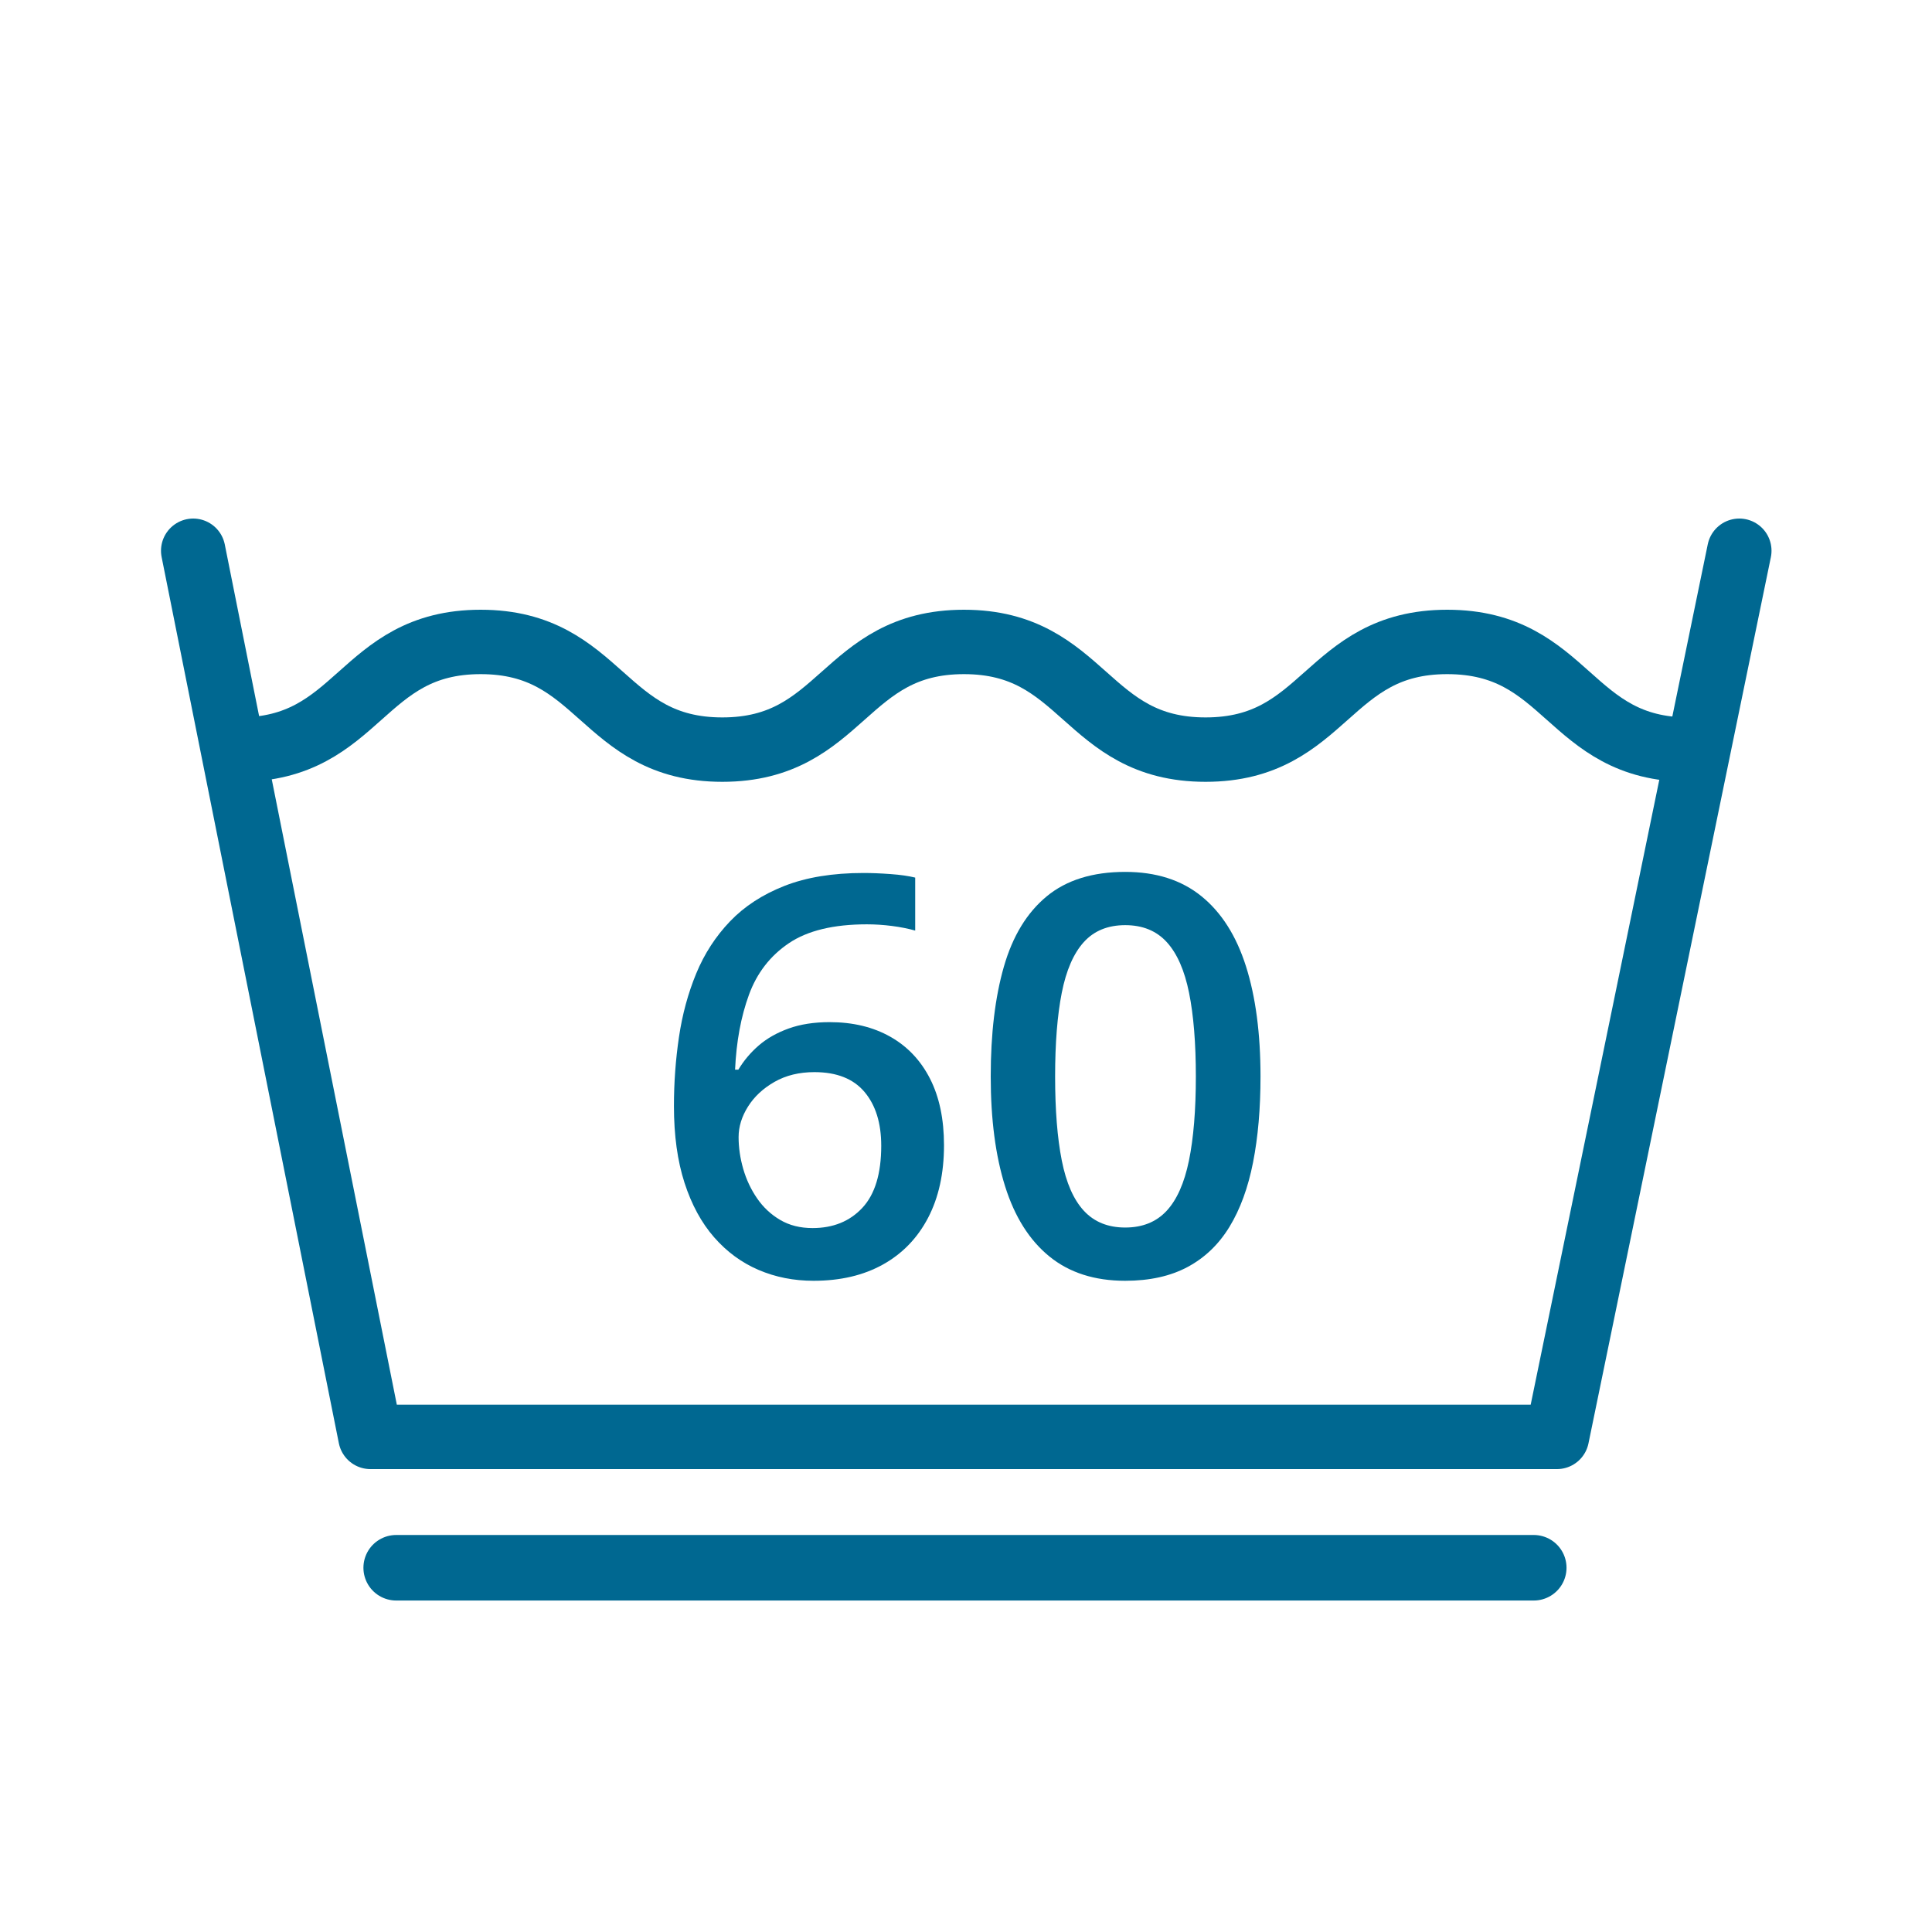 <svg xmlns="http://www.w3.org/2000/svg" xmlns:xlink="http://www.w3.org/1999/xlink" xmlns:serif="http://www.serif.com/" width="100%" height="100%" viewBox="0 0 375 375" xml:space="preserve" style="fill-rule:evenodd;clip-rule:evenodd;"><rect x="0" y="165.5" width="375" height="102" style="fill:none;"></rect><path d="M130.811,214.691c-0,-4.535 0.325,-9 0.975,-13.395c0.651,-4.394 1.767,-8.508 3.349,-12.34c1.582,-3.832 3.771,-7.207 6.565,-10.125c2.795,-2.918 6.32,-5.212 10.574,-6.882c4.254,-1.669 9.369,-2.504 15.345,-2.504c1.547,-0 3.288,0.07 5.221,0.211c1.934,0.14 3.533,0.369 4.799,0.685l-0,10.283c-1.371,-0.386 -2.874,-0.685 -4.509,-0.896c-1.635,-0.211 -3.261,-0.317 -4.878,-0.317c-6.469,0 -11.513,1.222 -15.135,3.665c-3.621,2.444 -6.205,5.784 -7.751,10.02c-1.547,4.236 -2.444,9.079 -2.69,14.528l0.633,0c1.055,-1.758 2.373,-3.322 3.955,-4.693c1.582,-1.371 3.516,-2.47 5.801,-3.296c2.285,-0.826 4.939,-1.239 7.963,-1.239c4.5,-0 8.42,0.94 11.759,2.821c3.34,1.881 5.915,4.597 7.726,8.148c1.811,3.55 2.716,7.857 2.716,12.919c-0,5.45 -1.029,10.143 -3.085,14.081c-2.057,3.937 -4.975,6.96 -8.754,9.07c-3.779,2.109 -8.271,3.164 -13.474,3.164c-3.832,-0 -7.391,-0.703 -10.678,-2.109c-3.288,-1.407 -6.162,-3.516 -8.622,-6.329c-2.461,-2.812 -4.377,-6.337 -5.749,-10.573c-1.371,-4.236 -2.056,-9.202 -2.056,-14.897Zm26.894,23.677c4.008,0 7.234,-1.309 9.677,-3.928c2.443,-2.619 3.665,-6.636 3.665,-12.05c0,-4.395 -1.081,-7.875 -3.243,-10.442c-2.162,-2.566 -5.405,-3.849 -9.729,-3.849c-2.954,-0 -5.538,0.633 -7.752,1.898c-2.215,1.266 -3.929,2.866 -5.142,4.799c-1.213,1.934 -1.819,3.902 -1.819,5.906c-0,2.039 0.298,4.096 0.896,6.17c0.598,2.075 1.494,3.982 2.69,5.722c1.195,1.74 2.689,3.138 4.482,4.192c1.793,1.055 3.885,1.582 6.275,1.582Z" style="fill:#006891;fill-rule:nonzero;"></path><path d="M244.664,208.943c0,6.222 -0.483,11.786 -1.45,16.69c-0.967,4.904 -2.487,9.062 -4.561,12.472c-2.075,3.41 -4.782,6.011 -8.121,7.804c-3.34,1.793 -7.383,2.69 -12.129,2.69c-5.942,-0 -10.846,-1.573 -14.713,-4.72c-3.867,-3.146 -6.733,-7.681 -8.596,-13.605c-1.863,-5.924 -2.795,-13.034 -2.795,-21.331c0,-8.297 0.853,-15.408 2.558,-21.331c1.705,-5.924 4.473,-10.468 8.305,-13.632c3.832,-3.164 8.913,-4.746 15.241,-4.746c5.976,-0 10.907,1.573 14.792,4.719c3.884,3.147 6.767,7.682 8.648,13.606c1.881,5.924 2.821,13.052 2.821,21.384Zm-39.867,-0c0,6.504 0.431,11.935 1.292,16.295c0.861,4.359 2.294,7.62 4.298,9.782c2.004,2.162 4.676,3.243 8.016,3.243c3.339,-0 6.011,-1.072 8.015,-3.217c2.004,-2.144 3.454,-5.396 4.351,-9.756c0.896,-4.359 1.345,-9.808 1.345,-16.347c-0,-6.469 -0.44,-11.883 -1.319,-16.243c-0.879,-4.359 -2.32,-7.637 -4.324,-9.835c-2.004,-2.197 -4.693,-3.295 -8.068,-3.295c-3.375,-0 -6.056,1.098 -8.042,3.295c-1.987,2.198 -3.411,5.476 -4.272,9.835c-0.861,4.36 -1.292,9.774 -1.292,16.243Z" style="fill:#006891;fill-rule:nonzero;"></path><g id="g2806"><path id="path629" d="M46.4,145.5c23.5,0 23.5,-20.9 46.9,-20.9c23.4,0 23.5,20.9 46.9,20.9c23.4,0 23.5,-20.9 46.9,-20.9c23.4,0 23.5,20.9 46.9,20.9c23.4,0 23.5,-20.9 46.9,-20.9c23.5,0 23.5,20.9 46.9,20.9" style="fill:none;fill-rule:nonzero;stroke:#006891;stroke-width:12.5px;"></path><path id="path630" d="M37.5,106.9l34.4,172l230.3,0l35.4,-172" style="fill:none;fill-rule:nonzero;stroke:#006891;stroke-width:12.5px;stroke-linecap:round;stroke-linejoin:round;"></path></g><path id="path1556" d="M76.9,304.3l220.8,0" style="fill:none;fill-rule:nonzero;stroke:#006891;stroke-width:12.72px;stroke-linecap:round;"></path></svg>